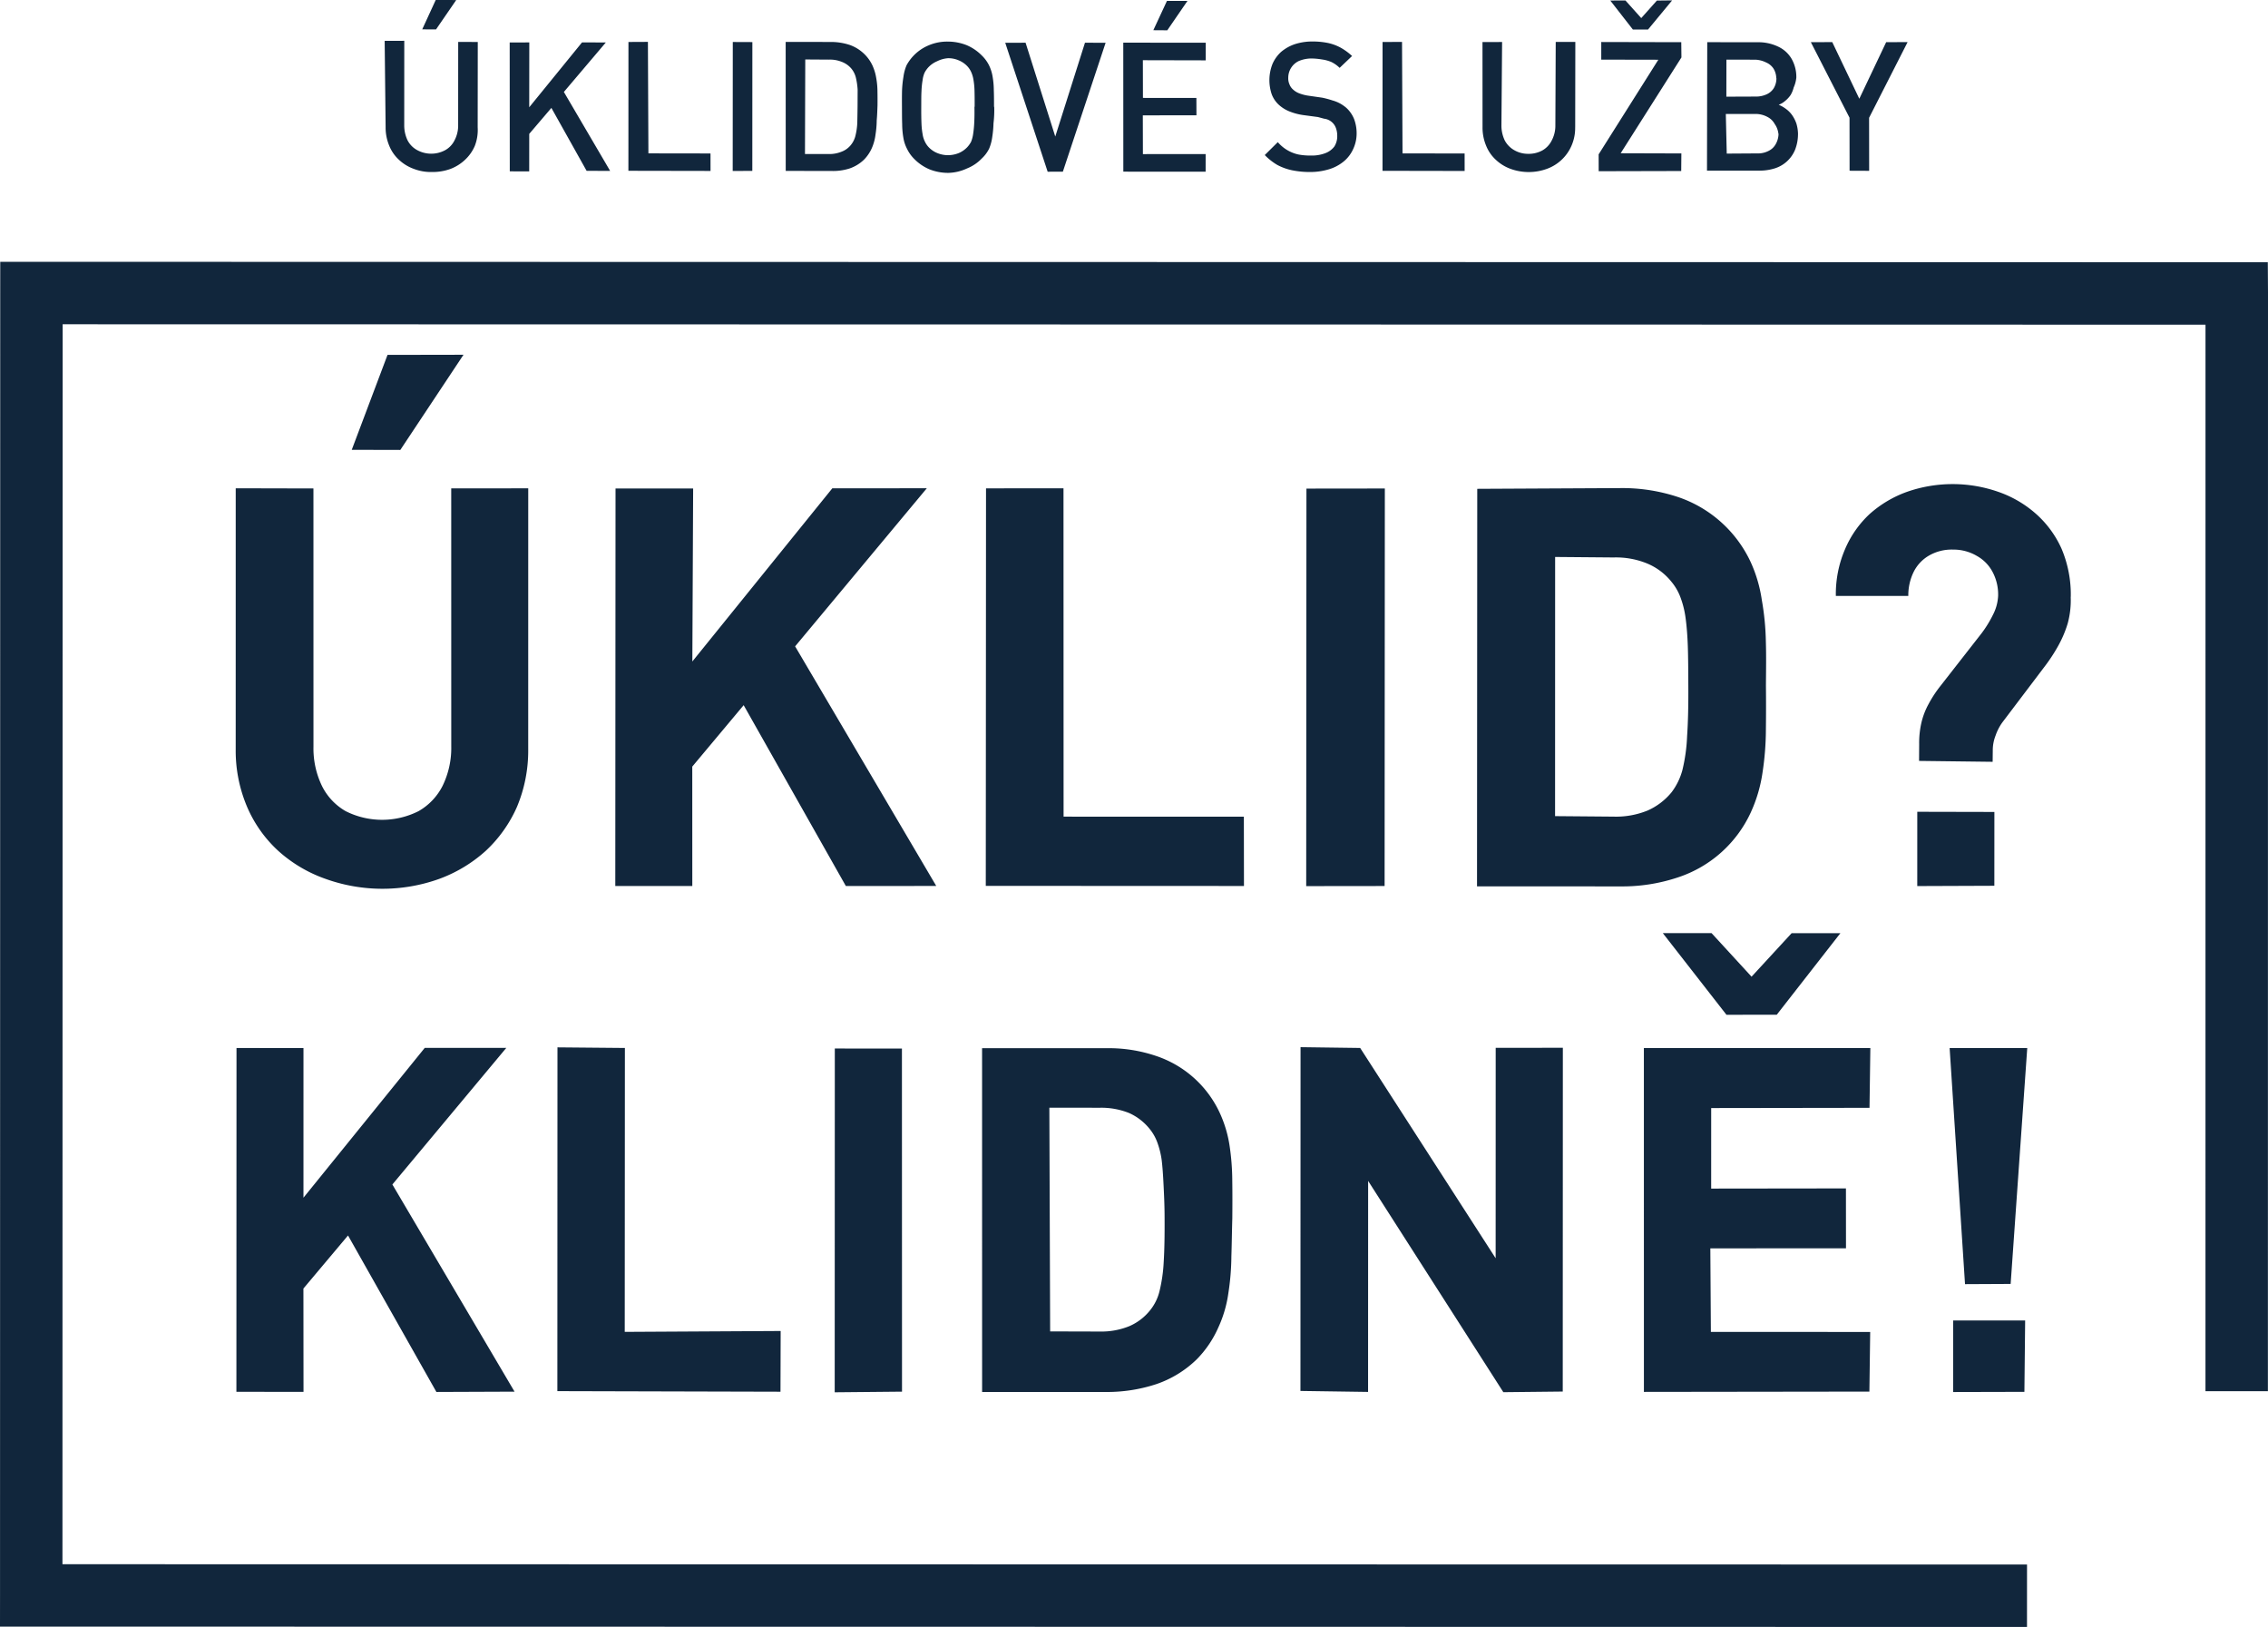 <?xml version="1.0" encoding="UTF-8" standalone="no"?>
<svg
   width="154.614"
   height="110.885"
   viewBox="0 0 154.614 110.885"
   version="1.1"
   id="svg5"
   sodipodi:docname="logo.svg"
   inkscape:version="1.2.2 (732a01da63, 2022-12-09)"
   xmlns:inkscape="http://www.inkscape.org/namespaces/inkscape"
   xmlns:sodipodi="http://sodipodi.sourceforge.net/DTD/sodipodi-0.dtd"
   xmlns="http://www.w3.org/2000/svg"
   xmlns:svg="http://www.w3.org/2000/svg">
  <sodipodi:namedview
     id="namedview6"
     pagecolor="#505050"
     bordercolor="#eeeeee"
     borderopacity="1"
     inkscape:showpageshadow="0"
     inkscape:pageopacity="0"
     inkscape:pagecheckerboard="0"
     inkscape:deskcolor="#505050"
     showgrid="false"
     inkscape:zoom="7.2507352"
     inkscape:cx="77.440423"
     inkscape:cy="55.511612"
     inkscape:window-width="1920"
     inkscape:window-height="991"
     inkscape:window-x="-9"
     inkscape:window-y="-9"
     inkscape:window-maximized="1"
     inkscape:current-layer="Layer_1" />
  <defs
     id="defs9" />
  <g
     id="Layer_1"
     data-name="Layer 1"
     transform="matrix(0.966,0.259,-0.259,0.966,5.942,-54.189)">
    <path
       id="Path_3"
       data-name="Path 3"
       d="m 155.23,76.972 -1.3,-4.86 -5.08,1.35 1.31,4.89 z m -0.07,-20.38 a 8,8 0 0 0 -1.46,-3 7,7 0 0 0 -2.32,-1.85 7.64,7.64 0 0 0 -2.85,-0.77 9.44,9.44 0 0 0 -6,1.61 7.73,7.73 0 0 0 -2.07,2.12 7,7 0 0 0 -1,2.75 7.72,7.72 0 0 0 0.22,3.24 l 4.77,-1.28 a 3.63,3.63 0 0 1 -0.08,-1.63 2.65,2.65 0 0 1 0.69,-1.35 3.09,3.09 0 0 1 1.52,-0.86 3.13,3.13 0 0 1 1.69,0 2.67,2.67 0 0 1 1.31,0.78 3.27,3.27 0 0 1 0.78,1.46 3.11,3.11 0 0 1 0,1.33 7.871,7.871 0 0 1 -0.42,1.42 l -1.79,4.22 a 8.148,8.148 0 0 0 -0.46,1.4 5,5 0 0 0 -0.14,1.34 6.13,6.13 0 0 0 0.23,1.45 l 0.29,1.11 4.86,-1.24 -0.2,-0.78 a 2.74,2.74 0 0 1 -0.07,-1 3.41,3.41 0 0 1 0.22,-1 l 1.76,-4.33 a 11.7,11.7 0 0 0 0.55,-1.64 7.73,7.73 0 0 0 0.24,-1.67 6,6 0 0 0 -0.27,-1.81 z m -23.61,12.61 c 0.36,1.31 0.63,2.42 0.81,3.34 a 11.771,11.771 0 0 1 0.29,2.32 4.37,4.37 0 0 1 -0.32,1.65 4.42,4.42 0 0 1 -1.26,1.63 5.71,5.71 0 0 1 -2.13,1 l -3.86,1 -4.57,-17.06 3.86,-1 a 5.58,5.58 0 0 1 2.35,-0.19 4.18,4.18 0 0 1 1.9,0.78 3.61,3.61 0 0 1 0.85,0.85 6.36,6.36 0 0 1 0.7,1.26 c 0.21,0.5 0.43,1.11 0.65,1.83 0.22,0.72 0.46,1.6 0.73,2.59 z m 5.11,-1.37 c -0.26,-1 -0.51,-2 -0.78,-2.89 a 18,18 0 0 0 -1,-2.67 9.56,9.56 0 0 0 -1.4,-2.3 8.44,8.44 0 0 0 -5.87,-3 12,12 0 0 0 -4,0.42 l -9.43,2.58 7,26.17 9.45,-2.53 a 11.93,11.93 0 0 0 3.67,-1.64 8.32,8.32 0 0 0 3.6,-5.53 9.88,9.88 0 0 0 0.07,-2.82 19.761,19.761 0 0 0 -0.53,-2.87 q -0.37,-1.45 -0.78,-2.92 z m -21.57,19.92 -7,-26.17 -5.16,1.39 7,26.17 z m -9.26,2.48 -1.23,-4.56 -11.87,3.18 -5.8,-21.61 -5.1,1.37 7,26.17 z m -20.26,5.43 -13.52,-13.28 5.88,-12.73 -6.22,1.67 -6.16,13.87 -3,-11.4 -5.11,1.37 7,26.17 5.07,-1.36 -2.11,-7.86 2.3,-4.95 9.92,10.1 z m -40.5,-26.62 -5,1.35 -0.68,6.88 3.2,-0.85 z m 114.16,-32.73 -141.09,37.8 21.87,81.62 129.35,-34.66 1.1,4.11 -131.41,35.21 -2.05,0.55 -0.55,-2.06 -22.97,-85.72 -0.55,-2.06 2.05,-0.55 145.2,-38.9 2.05,-0.55 0.55,2 19.38,72.31 -4.11,1.1 z m -24.6,-13.34 -1.41,0.38 -0.77,4.2 -2.78,-3.25 -1.41,0.38 3.88,4.29 0.94,3.49 1.29,-0.34 -0.94,-3.49 z m -8,4.69 a 1.32,1.32 0 0 1 0,0.71 1.12,1.12 0 0 1 -0.38,0.54 1.73,1.73 0 0 1 -0.68,0.33 l -1.91,0.52 -0.65,-2.44 1.92,-0.51 a 1.82,1.82 0 0 1 0.76,0 1.12,1.12 0 0 1 0.59,0.28 1.3,1.3 0 0 1 0.34,0.57 z m 1.12,3.62 a 1.47,1.47 0 0 1 0,0.72 1.1,1.1 0 0 1 -0.35,0.58 1.55,1.55 0 0 1 -0.71,0.37 l -2,0.55 -0.76,-2.59 2,-0.54 a 1.7,1.7 0 0 1 0.8,0 1.15,1.15 0 0 1 0.59,0.33 1.4,1.4 0 0 1 0.42,0.58 z m 1.3,-0.28 a 2.64,2.64 0 0 0 -0.3,-0.7 2.3,2.3 0 0 0 -0.44,-0.49 1.81,1.81 0 0 0 -0.52,-0.3 2.15,2.15 0 0 0 -0.54,-0.14 1.5,1.5 0 0 0 0.35,-0.36 1.91,1.91 0 0 0 0.26,-0.49 1.88,1.88 0 0 0 0.07,-0.55 2.19,2.19 0 0 0 0,-0.7 2.48,2.48 0 0 0 -0.65,-1.16 2.07,2.07 0 0 0 -1.1,-0.56 3.13,3.13 0 0 0 -1.44,0.08 l -3.3,0.88 2.25,8.46 3.43,-0.92 a 3.45,3.45 0 0 0 1,-0.43 2.21,2.21 0 0 0 1,-1.57 2.93,2.93 0 0 0 -0.08,-1.08 z m -10.66,-6.62 -1,0.28 -0.72,1.43 -1.35,-0.88 -1,0.27 2,1.51 1,-0.27 z m 3.61,11.07 -0.3,-1.16 -4,1.06 2.31,-7.38 -0.28,-1 -5.27,1.4 0.31,1.16 3.76,-1 -2.26,7.28 0.3,1.11 z m -7.75,-1 -1.5,-5.63 -1.29,0.35 1.47,5.58 a 2.14,2.14 0 0 1 0,1 1.58,1.58 0 0 1 -0.44,0.8 1.93,1.93 0 0 1 -0.87,0.47 1.87,1.87 0 0 1 -1,0 1.66,1.66 0 0 1 -0.78,-0.47 2.36,2.36 0 0 1 -0.48,-0.92 l -1.43,-5.51 -1.29,0.35 1.51,5.62 a 3.2,3.2 0 0 0 0.56,1.14 2.63,2.63 0 0 0 0.88,0.75 2.91,2.91 0 0 0 1.13,0.34 3.62,3.62 0 0 0 2.41,-0.65 2.9,2.9 0 0 0 1.2,-1.95 3,3 0 0 0 -0.08,-1.26 z m -6.51,4.82 -0.31,-1.15 -4.09,1.09 -2,-7.33 -1.28,0.35 2.27,8.48 z m -7.76,-0.51 a 2.76,2.76 0 0 0 -0.43,-0.95 2.1,2.1 0 0 0 -0.72,-0.61 2.64,2.64 0 0 0 -0.47,-0.17 2.47,2.47 0 0 0 -0.57,-0.07 6.28,6.28 0 0 0 -0.72,0 l -1,0.12 a 2.91,2.91 0 0 1 -0.59,0 1.3,1.3 0 0 1 -0.47,-0.14 0.88,0.88 0 0 1 -0.34,-0.29 1,1 0 0 1 -0.19,-0.41 1.26,1.26 0 0 1 0.39,-1.27 2.22,2.22 0 0 1 0.8,-0.4 4.46,4.46 0 0 1 0.7,-0.12 2.52,2.52 0 0 1 0.67,0 2.14,2.14 0 0 1 0.65,0.24 l 0.61,-1 a 4.06,4.06 0 0 0 -0.91,-0.35 3.23,3.23 0 0 0 -0.94,-0.08 5.23,5.23 0 0 0 -1,0.17 3.85,3.85 0 0 0 -1.14,0.5 2.86,2.86 0 0 0 -0.76,0.75 2.43,2.43 0 0 0 -0.35,0.94 3,3 0 0 0 0.48,2 1.88,1.88 0 0 0 0.65,0.57 2.42,2.42 0 0 0 0.8,0.25 4.09,4.09 0 0 0 1,0 l 1,-0.13 h 0.44 a 0.97,0.97 0 0 1 0.94,0.41 1.51,1.51 0 0 1 0.22,0.48 1.3,1.3 0 0 1 0,0.76 1.37,1.37 0 0 1 -0.48,0.6 2.56,2.56 0 0 1 -0.91,0.41 4.28,4.28 0 0 1 -0.83,0.15 2.56,2.56 0 0 1 -1.58,-0.45 l -0.63,1.08 a 4,4 0 0 0 1,0.43 3.78,3.78 0 0 0 1.07,0.09 6,6 0 0 0 1.2,-0.2 4.37,4.37 0 0 0 1.18,-0.5 2.87,2.87 0 0 0 0.83,-0.75 2.33,2.33 0 0 0 0.43,-1 2.49,2.49 0 0 0 -0.03,-1.06 z m -13.49,-5.79 -1.35,0.36 -0.38,2.17 0.92,-0.24 z m 4.21,10.92 -0.31,-1.16 -4.13,1.11 -0.69,-2.55 3.53,-0.95 -0.31,-1.14 -3.52,0.94 -0.67,-2.48 4.14,-1.1 -0.31,-1.16 -5.43,1.45 2.28,8.49 z m -8.86,-6.72 -1.36,0.36 -0.3,6.7 -3.61,-5.65 -1.34,0.36 5.07,7.74 1,-0.27 z m -7.5,6.55 c 0.12,0.42 0.21,0.78 0.27,1.07 a 7.407,7.407 0 0 1 0.12,0.74 2.21,2.21 0 0 1 0,0.53 1.72,1.72 0 0 1 -0.16,0.43 1.74,1.74 0 0 1 -0.45,0.53 2,2 0 0 1 -0.67,0.33 1.93,1.93 0 0 1 -0.75,0.05 1.68,1.68 0 0 1 -0.66,-0.23 1.43,1.43 0 0 1 -0.35,-0.3 1.67,1.67 0 0 1 -0.28,-0.44 5.179,5.179 0 0 1 -0.27,-0.7 c -0.09,-0.29 -0.19,-0.64 -0.3,-1.06 -0.11,-0.42 -0.21,-0.78 -0.27,-1.07 a 5.56,5.56 0 0 1 -0.12,-0.74 1.79,1.79 0 0 1 0,-0.53 1.72,1.72 0 0 1 0.16,-0.43 1.74,1.74 0 0 1 0.45,-0.53 2,2 0 0 1 0.67,-0.4 1.75,1.75 0 0 1 0.75,-0.05 1.68,1.68 0 0 1 0.66,0.23 1.43,1.43 0 0 1 0.35,0.3 2,2 0 0 1 0.28,0.44 5.181,5.181 0 0 1 0.27,0.7 q 0.135,0.45 0.3,1.08 z m 1.29,-0.34 c -0.11,-0.41 -0.21,-0.78 -0.31,-1.1 a 5.61,5.61 0 0 0 -0.32,-0.88 2.71,2.71 0 0 0 -0.44,-0.69 2.44,2.44 0 0 0 -0.65,-0.52 3.2,3.2 0 0 0 -1.18,-0.41 3.48,3.48 0 0 0 -1.31,0.1 3.2,3.2 0 0 0 -1.17,0.57 3.05,3.05 0 0 0 -1.12,1.72 3.1,3.1 0 0 0 0,0.81 7.42,7.42 0 0 0 0.15,0.93 c 0.08,0.33 0.18,0.7 0.29,1.1 0.11,0.4 0.21,0.78 0.31,1.1 a 5.61,5.61 0 0 0 0.32,0.88 2.51,2.51 0 0 0 0.45,0.68 2.47,2.47 0 0 0 0.65,0.53 3.2,3.2 0 0 0 1.18,0.41 3.45,3.45 0 0 0 1.3,-0.1 3.2,3.2 0 0 0 1.15,-0.62 2.86,2.86 0 0 0 0.8,-0.92 2.31,2.31 0 0 0 0.31,-0.78 3.1,3.1 0 0 0 0,-0.81 7.271,7.271 0 0 0 -0.16,-0.93 7.641,7.641 0 0 0 -0.25,-1.12 z m -9,2.35 q 0.15,0.59 0.27,1.08 a 4.4,4.4 0 0 1 0.11,0.9 1.58,1.58 0 0 1 -0.15,0.71 1.49,1.49 0 0 1 -0.51,0.6 2.19,2.19 0 0 1 -0.77,0.36 l -1.57,0.42 -1.65,-6.23 1.57,-0.41 a 2.12,2.12 0 0 1 0.85,-0.08 1.61,1.61 0 0 1 0.75,0.26 1.54,1.54 0 0 1 0.47,0.51 4.79,4.79 0 0 1 0.34,0.78 z m 1.3,-0.4 c -0.08,-0.31 -0.16,-0.61 -0.25,-0.92 a 5.33,5.33 0 0 0 -0.32,-0.87 3.32,3.32 0 0 0 -0.47,-0.76 2.68,2.68 0 0 0 -0.72,-0.6 2.72,2.72 0 0 0 -1.13,-0.35 4.07,4.07 0 0 0 -1.28,0.13 l -3,0.8 2.28,8.49 3,-0.8 a 3.68,3.68 0 0 0 1.15,-0.48 2.63,2.63 0 0 0 0.81,-0.85 2.66,2.66 0 0 0 0.31,-0.91 3.28,3.28 0 0 0 0,-0.94 6.549,6.549 0 0 0 -0.17,-0.95 c -0.06,-0.35 -0.14,-0.68 -0.21,-0.99 z m -7.09,6.51 -2.27,-8.48 -1.29,0.34 2.27,8.49 z m -2.75,0.74 -0.31,-1.15 -4.09,1.09 -2,-7.33 -1.28,0.35 2.27,8.48 z m -6.61,1.77 -4.44,-4.38 1.89,-4 -1.57,0.42 -2.33,5.2 -1.14,-4.27 -1.29,0.35 2.28,8.48 1.28,-0.34 -0.66,-2.47 1,-2.1 3.43,3.52 z m -13.15,-8.53 -1.35,0.36 -0.37,2.17 0.91,-0.24 z m 3.66,8 -1.5,-5.62 -1.29,0.34 1.49,5.57 a 2.18,2.18 0 0 1 0,1 1.55,1.55 0 0 1 -0.44,0.79 2,2 0 0 1 -1.87,0.48 1.58,1.58 0 0 1 -0.78,-0.47 2.36,2.36 0 0 1 -0.48,-0.92 l -1.49,-5.57 -1.29,0.35 1.59,5.68 a 3.2,3.2 0 0 0 0.56,1.14 2.63,2.63 0 0 0 0.88,0.75 2.91,2.91 0 0 0 1.13,0.34 3.24,3.24 0 0 0 1.26,-0.11 3.57,3.57 0 0 0 1.17,-0.53 3,3 0 0 0 0.8,-0.86 2.8,2.8 0 0 0 0.4,-1.1 3,3 0 0 0 -0.14,-1.26 z m 124.15,55.93 -1.21,-4.71 -4.74,1.27 1.26,4.71 z m -5.88,-22.68 -5.11,1.37 5.18,15.27 3,-0.82 z m -14.33,-4.26 -3.21,0.86 -1.87,3.57 -3.4,-2.16 -3.21,0.86 5.63,4.25 3.31,-0.89 z m 10,29.66 -1,-3.94 -10.49,2.81 -1.51,-5.49 8.93,-2.4 -1.06,-3.94 -8.87,2.39 -1.42,-5.3 10.42,-2.81 -1,-3.95 -14.91,4 6.07,22.63 z m -20.19,5.41 -6.06,-22.63 -4.42,1.19 3.71,13.85 -12.63,-11.45 -3.94,1 6.06,22.63 4.47,-1.13 -3.72,-13.89 12.63,11.52 z m -29.27,-4.37 c 0.31,1.13 0.55,2.09 0.71,2.88 a 10.58,10.58 0 0 1 0.24,2 3.3,3.3 0 0 1 -0.28,1.42 3.68,3.68 0 0 1 -1.08,1.41 5.06,5.06 0 0 1 -1.85,0.88 l -3.28,0.87 -4,-14.71 3.33,-0.89 a 5.1,5.1 0 0 1 2,-0.17 3.75,3.75 0 0 1 1.64,0.68 3.16,3.16 0 0 1 0.73,0.73 5.8,5.8 0 0 1 0.61,1.09 c 0.18,0.44 0.37,1 0.56,1.59 0.19,0.59 0.44,1.36 0.67,2.22 z m 4.46,-1.19 c -0.22,-0.85 -0.44,-1.68 -0.67,-2.49 a 16.57,16.57 0 0 0 -0.82,-2.31 8.329,8.329 0 0 0 -1.26,-2 7.34,7.34 0 0 0 -5.11,-2.55 10.07,10.07 0 0 0 -3.45,0.37 l -8.17,2.19 6.07,22.63 8.16,-2.19 a 10.69,10.69 0 0 0 3.18,-1.41 7.33,7.33 0 0 0 2.22,-2.35 7.23,7.23 0 0 0 0.85,-2.45 8.31,8.31 0 0 0 0.06,-2.44 17.051,17.051 0 0 0 -0.45,-2.48 c -0.19,-0.82 -0.41,-1.67 -0.61,-2.52 z m -18.69,17.23 -6.06,-22.58 -4.42,1.18 6.06,22.63 z m -8,2.15 -1.06,-4 -10.25,2.81 -5,-18.69 -4.45,1.15 6.06,22.63 z m -17.51,4.69 -11.7,-11.48 5.09,-11 -5.37,1.44 -5.34,12 -2.64,-9.85 -4.41,1.18 6.06,22.63 4.42,-1.18 -1.83,-6.8 2,-4.28 8.58,8.74 z m -10.43,-42.5 -4.61,-17.2 -5.07,1.36 4.56,17 a 5.88,5.88 0 0 1 0.12,2.74 4.13,4.13 0 0 1 -1.13,2.08 5.52,5.52 0 0 1 -4.81,1.29 4.06,4.06 0 0 1 -2,-1.24 5.88,5.88 0 0 1 -1.25,-2.43 l -4.56,-17 -5.12,1.36 4.61,17.2 a 9.77,9.77 0 0 0 1.77,3.58 8.72,8.72 0 0 0 2.83,2.34 9.49,9.49 0 0 0 3.55,1 11.47,11.47 0 0 0 7.53,-2 9.73,9.73 0 0 0 2.57,-2.67 9.11,9.11 0 0 0 1.28,-3.45 9.92,9.92 0 0 0 -0.27,-3.96 z"
       fill="#17a2b8"
       style="fill:#11263c;fill-opacity:1" />
  </g>
</svg>
